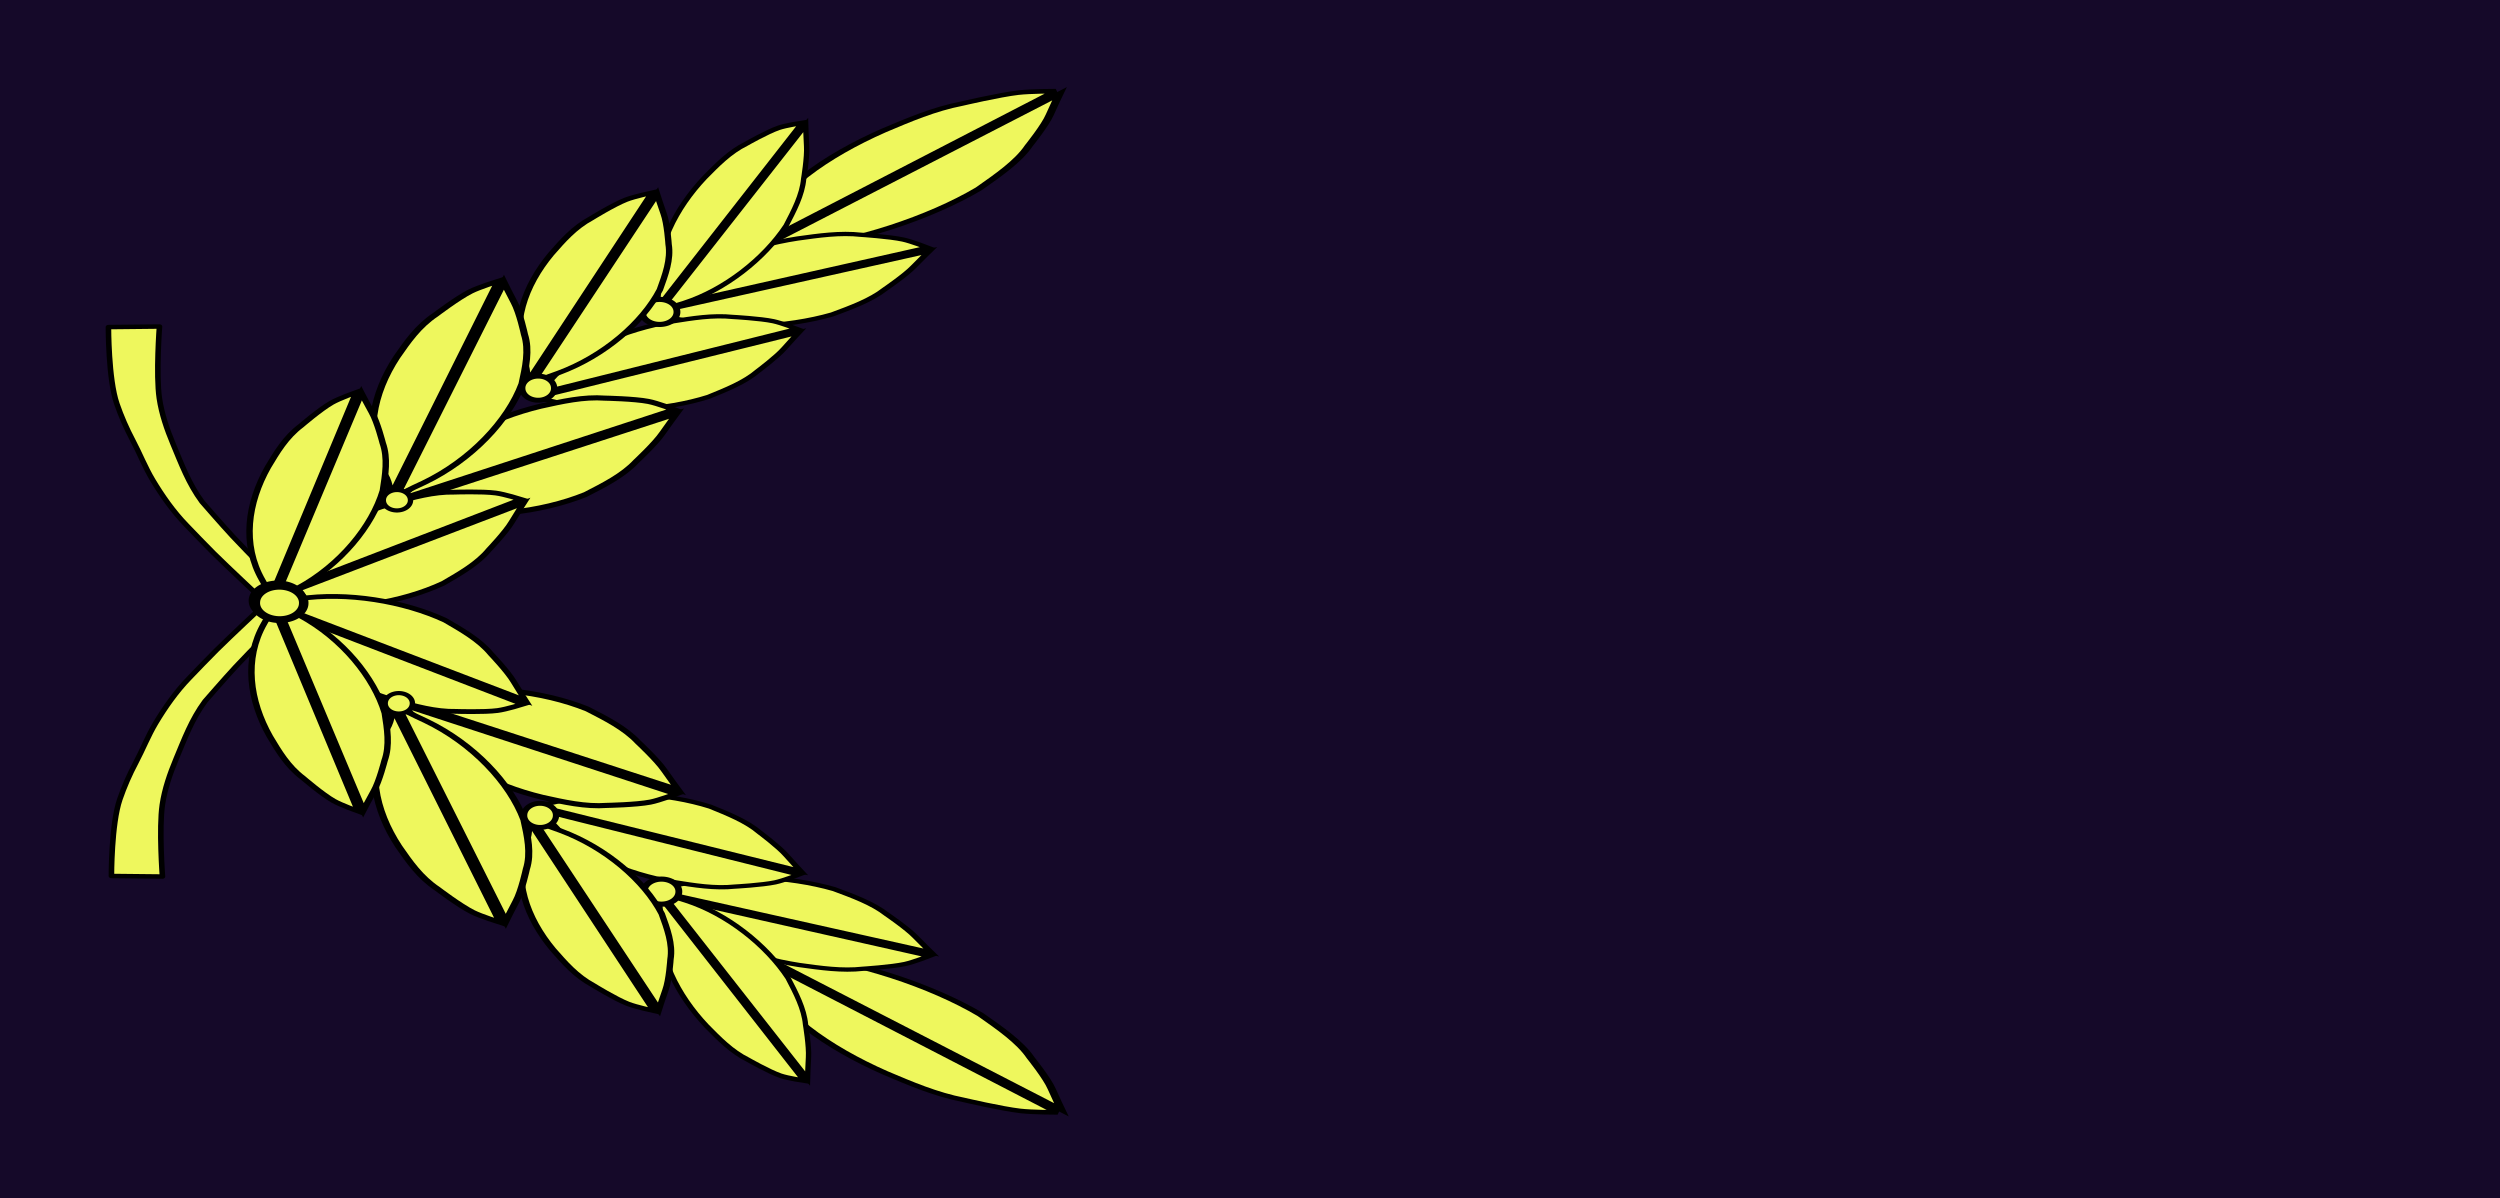 <?xml version="1.0" encoding="UTF-8" standalone="no"?>
<!-- Created with Inkscape (http://www.inkscape.org/) -->
<svg
   xmlns:dc="http://purl.org/dc/elements/1.1/"
   xmlns:cc="http://creativecommons.org/ns#"
   xmlns:rdf="http://www.w3.org/1999/02/22-rdf-syntax-ns#"
   xmlns:svg="http://www.w3.org/2000/svg"
   xmlns="http://www.w3.org/2000/svg"
   xmlns:sodipodi="http://sodipodi.sourceforge.net/DTD/sodipodi-0.dtd"
   xmlns:inkscape="http://www.inkscape.org/namespaces/inkscape"
   width="736.801"
   height="353.118"
   id="svg3982"
   version="1.1"
   inkscape:version="0.46"
   sodipodi:docname="AAA.svg"
   sodipodi:version="0.32"
   inkscape:output_extension="org.inkscape.output.svg.inkscape">
  <defs
     id="defs3984">
    <inkscape:perspective
       sodipodi:type="inkscape:persp3d"
       inkscape:vp_x="0 : 526.18109 : 1"
       inkscape:vp_y="0 : 1000 : 0"
       inkscape:vp_z="744.09448 : 526.18109 : 1"
       inkscape:persp3d-origin="372.04724 : 350.78739 : 1"
       id="perspective3990" />
    <inkscape:perspective
       id="perspective3448"
       inkscape:persp3d-origin="0.5 : 0.33333333 : 1"
       inkscape:vp_z="1 : 0.5 : 1"
       inkscape:vp_y="0 : 1000 : 0"
       inkscape:vp_x="0 : 0.5 : 1"
       sodipodi:type="inkscape:persp3d" />
    <inkscape:perspective
       id="perspective4111"
       inkscape:persp3d-origin="0.5 : 0.33333333 : 1"
       inkscape:vp_z="1 : 0.5 : 1"
       inkscape:vp_y="0 : 1000 : 0"
       inkscape:vp_x="0 : 0.5 : 1"
       sodipodi:type="inkscape:persp3d" />
    <inkscape:perspective
       id="perspective3957"
       inkscape:persp3d-origin="0.5 : 0.33333333 : 1"
       inkscape:vp_z="1 : 0.5 : 1"
       inkscape:vp_y="0 : 1000 : 0"
       inkscape:vp_x="0 : 0.5 : 1"
       sodipodi:type="inkscape:persp3d" />
    <inkscape:perspective
       id="perspective5635"
       inkscape:persp3d-origin="0.5 : 0.33333333 : 1"
       inkscape:vp_z="1 : 0.5 : 1"
       inkscape:vp_y="0 : 1000 : 0"
       inkscape:vp_x="0 : 0.5 : 1"
       sodipodi:type="inkscape:persp3d" />
    <inkscape:perspective
       id="perspective4806"
       inkscape:persp3d-origin="0.5 : 0.33333333 : 1"
       inkscape:vp_z="1 : 0.5 : 1"
       inkscape:vp_y="0 : 1000 : 0"
       inkscape:vp_x="0 : 0.5 : 1"
       sodipodi:type="inkscape:persp3d" />
  </defs>
  <sodipodi:namedview
     id="base"
     pagecolor="#ffffff"
     bordercolor="#666666"
     borderopacity="1.0"
     inkscape:pageopacity="0.0"
     inkscape:pageshadow="2"
     inkscape:zoom="0.4912686"
     inkscape:cx="397.60427"
     inkscape:cy="176.40925"
     inkscape:document-units="px"
     inkscape:current-layer="layer1"
     showgrid="false"
     inkscape:window-width="1280"
     inkscape:window-height="660"
     inkscape:window-x="-4"
     inkscape:window-y="-4"
     inkscape:window-maximized="1" />
  <g
     inkscape:label="Layer 1"
     inkscape:groupmode="layer"
     id="layer1"
     transform="translate(-56.602,-444.665)">
    <g
       id="g3299">
      <rect
         y="444.665"
         x="56.602"
         height="353.118"
         width="736.801"
         id="rect3071"
         style="fill:#150929;fill-opacity:1;fill-rule:evenodd;stroke:none" />
      <g
         style="fill:#eef75d;fill-opacity:1"
         transform="matrix(0.967,0,0,0.777,1167.924,683.424)"
         id="g4127">
        <path
           style="fill:#eef75d;fill-opacity:1;stroke:#000000;stroke-width:1.7;stroke-linecap:round;stroke-linejoin:round;stroke-miterlimit:4;stroke-opacity:1"
           d="M -1087.658,-116.925 C -1087.658,-116.925 -1081.494,-108.076 -1078.261,-103.762 C -1073.528,-97.443 -1063.629,-85.136 -1063.629,-85.136 L -1070.498,-81.333 C -1070.498,-81.333 -1079.732,-92.066 -1084.195,-97.56 C -1087.006,-101.02 -1089.685,-104.584 -1092.43,-108.096 C -1096.48,-113.279 -1099.861,-119.306 -1102.713,-125.233 C -1105.043,-130.075 -1106.675,-135.312 -1108.794,-140.294 C -1110.687,-144.746 -1112.311,-149.356 -1113.634,-154.131 C -1116.243,-163.55 -1116.198,-183.218 -1116.198,-183.218 L -1100.646,-183.427 C -1100.646,-183.427 -1101.748,-165.205 -1100.678,-156.189 C -1099.973,-150.252 -1098.363,-144.424 -1096.46,-138.757 C -1093.937,-131.239 -1091.717,-123.775 -1087.658,-116.925 L -1087.658,-116.925 z"
           id="path4122"
           sodipodi:nodetypes="csccsssssccssc" />
        <path
           sodipodi:nodetypes="csccsssssccssc"
           id="path4125"
           d="M -1086.748,-41.314 C -1086.748,-41.314 -1080.583,-50.162 -1077.351,-54.477 C -1072.617,-60.796 -1062.719,-73.103 -1062.719,-73.103 L -1069.588,-76.906 C -1069.588,-76.906 -1078.822,-66.173 -1083.285,-60.679 C -1086.095,-57.219 -1088.775,-53.655 -1091.52,-50.143 C -1095.57,-44.96 -1098.95,-38.932 -1101.803,-33.005 C -1104.132,-28.164 -1105.764,-22.927 -1107.883,-17.945 C -1109.777,-13.493 -1111.4,-8.883 -1112.723,-4.108 C -1115.332,5.311 -1115.287,24.979 -1115.287,24.979 L -1099.735,25.188 C -1099.735,25.188 -1100.837,6.966 -1099.767,-2.05 C -1099.063,-7.987 -1097.452,-13.815 -1095.55,-19.482 C -1093.026,-27 -1090.807,-34.463 -1086.748,-41.314 L -1086.748,-41.314 z"
           style="fill:#eef75d;fill-opacity:1;stroke:#000000;stroke-width:1.7;stroke-linecap:round;stroke-linejoin:round;stroke-miterlimit:4;stroke-opacity:1" />
        <g
           style="fill:#eef75d;fill-opacity:1"
           id="g4019"
           transform="matrix(1.079,0,0,1.024,80.921,-0.906)">
          <g
             style="fill:#eef75d;fill-opacity:1"
             inkscape:transform-center-x="2.3320553"
             inkscape:transform-center-y="-5.8109602"
             id="g3760"
             transform="matrix(1.324,-0.443,0.389,0.909,504.202,-602.139)">
            <path
               style="fill:#eef75d;fill-opacity:1;fill-rule:evenodd;stroke:#000000;stroke-width:1.7;stroke-miterlimit:4;stroke-dasharray:none;stroke-opacity:1"
               d="M -995.289,-92.398 C -998.909,-87.77 -1004.177,-84.626 -1009.188,-81.56 C -1021.234,-75.77 -1037.681,-73.586 -1051.082,-77.25 C -1054.509,-78.299 -1058.957,-79.307 -1058.957,-79.307 L -984.11,-108.137 C -984.11,-108.137 -986.817,-103.795 -988.073,-101.625 C -990.028,-98.245 -995.289,-92.398 -995.289,-92.398 z"
               id="path3762-1"
               sodipodi:nodetypes="cccccss" />
            <path
               sodipodi:nodetypes="cccccss"
               id="path3764"
               d="M -1003.298,-113.49 C -1009.141,-114.104 -1015.063,-112.503 -1020.75,-111.031 C -1034.314,-107.201 -1047.534,-99.071 -1054.754,-86.509 C -1056.382,-83.316 -1059.989,-80.265 -1059.989,-80.265 L -984.673,-109.451 C -984.673,-109.451 -989.215,-111.659 -991.648,-112.265 C -995.437,-113.209 -1003.298,-113.49 -1003.298,-113.49 L -1003.298,-113.49 z"
               style="fill:#eef75d;fill-opacity:1;fill-rule:evenodd;stroke:#000000;stroke-width:1.7;stroke-miterlimit:4;stroke-dasharray:none;stroke-opacity:1" />
          </g>
          <g
             style="fill:#eef75d;fill-opacity:1"
             transform="matrix(1.022,5.265466e-2,-6.924408e-2,0.934,120.683,-53.394)"
             id="g3766"
             inkscape:transform-center-y="-5.8213291"
             inkscape:transform-center-x="-0.48642391">
            <path
               sodipodi:nodetypes="cccccss"
               id="path3768"
               d="M -995.289,-92.398 C -998.909,-87.77 -1004.177,-84.626 -1009.188,-81.56 C -1021.234,-75.77 -1037.681,-73.586 -1051.082,-77.25 C -1054.509,-78.299 -1058.957,-79.307 -1058.957,-79.307 L -984.11,-108.137 C -984.11,-108.137 -986.817,-103.795 -988.073,-101.625 C -990.028,-98.245 -995.289,-92.398 -995.289,-92.398 z"
               style="fill:#eef75d;fill-opacity:1;fill-rule:evenodd;stroke:#000000;stroke-width:1.7;stroke-miterlimit:4;stroke-dasharray:none;stroke-opacity:1" />
            <path
               style="fill:#eef75d;fill-opacity:1;fill-rule:evenodd;stroke:#000000;stroke-width:1.7;stroke-miterlimit:4;stroke-dasharray:none;stroke-opacity:1"
               d="M -1003.298,-113.49 C -1009.141,-114.104 -1015.063,-112.503 -1020.75,-111.031 C -1034.314,-107.201 -1047.534,-99.071 -1054.754,-86.509 C -1056.382,-83.316 -1059.989,-80.265 -1059.989,-80.265 L -984.673,-109.451 C -984.673,-109.451 -989.215,-111.659 -991.648,-112.265 C -995.437,-113.209 -1003.298,-113.49 -1003.298,-113.49 L -1003.298,-113.49 z"
               id="path3771"
               sodipodi:nodetypes="cccccss" />
          </g>
          <g
             style="fill:#eef75d;fill-opacity:1"
             inkscape:transform-center-y="-5.8684603"
             id="g3773"
             transform="matrix(0.98,3.65098e-2,-3.72224e-2,0.934,45.959,-39.161)"
             inkscape:transform-center-x="-0.29952253">
            <path
               style="fill:#eef75d;fill-opacity:1;fill-rule:evenodd;stroke:#000000;stroke-width:1.7;stroke-miterlimit:4;stroke-dasharray:none;stroke-opacity:1"
               d="M -995.289,-92.398 C -998.909,-87.77 -1004.177,-84.626 -1009.188,-81.56 C -1021.234,-75.77 -1037.681,-73.586 -1051.082,-77.25 C -1054.509,-78.299 -1058.957,-79.307 -1058.957,-79.307 L -984.11,-108.137 C -984.11,-108.137 -986.817,-103.795 -988.073,-101.625 C -990.028,-98.245 -995.289,-92.398 -995.289,-92.398 z"
               id="path3775"
               sodipodi:nodetypes="cccccss" />
            <path
               sodipodi:nodetypes="cccccss"
               id="path3777"
               d="M -1003.298,-113.49 C -1009.141,-114.104 -1015.063,-112.503 -1020.75,-111.031 C -1034.314,-107.201 -1047.534,-99.071 -1054.754,-86.509 C -1056.382,-83.316 -1059.989,-80.265 -1059.989,-80.265 L -984.673,-109.451 C -984.673,-109.451 -989.215,-111.659 -991.648,-112.265 C -995.437,-113.209 -1003.298,-113.49 -1003.298,-113.49 L -1003.298,-113.49 z"
               style="fill:#eef75d;fill-opacity:1;fill-rule:evenodd;stroke:#000000;stroke-width:1.7;stroke-miterlimit:4;stroke-dasharray:none;stroke-opacity:1" />
          </g>
          <g
             style="fill:#eef75d;fill-opacity:1"
             transform="matrix(1.046,-1.316362e-2,1.796142e-2,1.116,82.32,-38.267)"
             id="g3748"
             inkscape:transform-center-y="-7.1160451">
            <path
               sodipodi:nodetypes="cccccss"
               id="path3750-7"
               d="M -995.289,-92.398 C -998.909,-87.77 -1004.177,-84.626 -1009.188,-81.56 C -1021.234,-75.77 -1037.681,-73.586 -1051.082,-77.25 C -1054.509,-78.299 -1058.957,-79.307 -1058.957,-79.307 L -984.11,-108.137 C -984.11,-108.137 -986.817,-103.795 -988.073,-101.625 C -990.028,-98.245 -995.289,-92.398 -995.289,-92.398 z"
               style="fill:#eef75d;fill-opacity:1;fill-rule:evenodd;stroke:#000000;stroke-width:1.7;stroke-miterlimit:4;stroke-dasharray:none;stroke-opacity:1" />
            <path
               style="fill:#eef75d;fill-opacity:1;fill-rule:evenodd;stroke:#000000;stroke-width:1.7;stroke-miterlimit:4;stroke-dasharray:none;stroke-opacity:1"
               d="M -1003.298,-113.49 C -1009.141,-114.104 -1015.063,-112.503 -1020.75,-111.031 C -1034.314,-107.201 -1047.534,-99.071 -1054.754,-86.509 C -1056.382,-83.316 -1059.989,-80.265 -1059.989,-80.265 L -984.673,-109.451 C -984.673,-109.451 -989.215,-111.659 -991.648,-112.265 C -995.437,-113.209 -1003.298,-113.49 -1003.298,-113.49 L -1003.298,-113.49 z"
               id="path3752-4"
               sodipodi:nodetypes="cccccss" />
          </g>
          <g
             style="fill:#eef75d;fill-opacity:1"
             inkscape:transform-center-x="7.2834982"
             id="g3754"
             transform="matrix(0.997,-8.197553e-2,8.571918e-2,1.042,-1.76,-80.881)">
            <path
               style="fill:#eef75d;fill-opacity:1;fill-rule:evenodd;stroke:#000000;stroke-width:1.7;stroke-miterlimit:4;stroke-dasharray:none;stroke-opacity:1"
               d="M -995.289,-92.398 C -998.909,-87.77 -1004.177,-84.626 -1009.188,-81.56 C -1021.234,-75.77 -1037.681,-73.586 -1051.082,-77.25 C -1054.509,-78.299 -1058.957,-79.307 -1058.957,-79.307 L -984.11,-108.137 C -984.11,-108.137 -986.817,-103.795 -988.073,-101.625 C -990.028,-98.245 -995.289,-92.398 -995.289,-92.398 z"
               id="path3756-0"
               sodipodi:nodetypes="cccccss" />
            <path
               sodipodi:nodetypes="cccccss"
               id="path3758-9"
               d="M -1003.298,-113.49 C -1009.141,-114.104 -1015.063,-112.503 -1020.75,-111.031 C -1034.314,-107.201 -1047.534,-99.071 -1054.754,-86.509 C -1056.382,-83.316 -1059.989,-80.265 -1059.989,-80.265 L -984.673,-109.451 C -984.673,-109.451 -989.215,-111.659 -991.648,-112.265 C -995.437,-113.209 -1003.298,-113.49 -1003.298,-113.49 L -1003.298,-113.49 z"
               style="fill:#eef75d;fill-opacity:1;fill-rule:evenodd;stroke:#000000;stroke-width:1.7;stroke-miterlimit:4;stroke-dasharray:none;stroke-opacity:1" />
          </g>
          <g
             style="fill:#eef75d;fill-opacity:1"
             transform="matrix(0.685,-0.655,0.572,0.703,-176.136,-822.402)"
             id="g3779">
            <g
               style="fill:#eef75d;fill-opacity:1"
               transform="matrix(1.007,8.796638e-2,-0.16,1.047,-10.512,91.443)"
               id="g3781">
              <path
                 sodipodi:nodetypes="cccccss"
                 id="path3783"
                 d="M -996.037,-91.727 C -999.656,-87.1 -1004.924,-83.955 -1009.935,-80.89 C -1021.981,-75.099 -1038.428,-72.916 -1051.829,-76.579 C -1055.257,-77.628 -1059.705,-78.636 -1059.705,-78.636 L -984.858,-107.466 C -984.858,-107.466 -987.564,-103.124 -988.82,-100.954 C -990.775,-97.574 -996.037,-91.727 -996.037,-91.727 L -996.037,-91.727 z"
                 style="fill:#eef75d;fill-opacity:1;fill-rule:evenodd;stroke:#000000;stroke-width:1.7;stroke-miterlimit:4;stroke-dasharray:none;stroke-opacity:1" />
              <path
                 style="fill:#eef75d;fill-opacity:1;fill-rule:evenodd;stroke:#000000;stroke-width:1.7;stroke-miterlimit:4;stroke-dasharray:none;stroke-opacity:1"
                 d="M -1004.045,-112.819 C -1009.888,-113.434 -1015.81,-111.832 -1021.497,-110.36 C -1035.061,-106.53 -1048.281,-98.4 -1055.501,-85.839 C -1057.129,-82.645 -1060.736,-79.595 -1060.736,-79.595 L -985.42,-108.78 C -985.42,-108.78 -989.963,-110.988 -992.395,-111.594 C -996.184,-112.538 -1004.045,-112.819 -1004.045,-112.819 z"
                 id="path3785"
                 sodipodi:nodetypes="cccccss" />
            </g>
          </g>
          <path
             sodipodi:type="arc"
             style="fill:#eef75d;fill-opacity:1;fill-rule:evenodd;stroke:#000000;stroke-width:1.7;stroke-linecap:round;stroke-linejoin:round;stroke-miterlimit:4;stroke-dasharray:none;stroke-opacity:1"
             id="path3811"
             sodipodi:cx="-1025.8352"
             sodipodi:cy="-110.3188"
             sodipodi:rx="4.3245769"
             sodipodi:ry="4.0969677"
             d="M -1021.511,-110.319 A 4.325,4.097 0 1 1 -1030.16,-110.319 A 4.325,4.097 0 1 1 -1021.511,-110.319 z"
             transform="matrix(1.133,-4.483257e-2,4.842039e-2,1.114,213.822,-106.752)" />
          <g
             style="fill:#eef75d;fill-opacity:1"
             id="g3787"
             transform="matrix(0.682,-0.707,0.816,0.568,-194.792,-862.549)">
            <g
               style="fill:#eef75d;fill-opacity:1"
               id="g3789"
               transform="matrix(1.007,8.796638e-2,-0.16,1.047,-10.512,91.443)">
              <path
                 style="fill:#eef75d;fill-opacity:1;fill-rule:evenodd;stroke:#000000;stroke-width:1.7;stroke-miterlimit:4;stroke-dasharray:none;stroke-opacity:1"
                 d="M -996.037,-91.727 C -999.656,-87.1 -1004.924,-83.955 -1009.935,-80.89 C -1021.981,-75.099 -1038.428,-72.916 -1051.829,-76.579 C -1055.257,-77.628 -1059.705,-78.636 -1059.705,-78.636 L -984.858,-107.466 C -984.858,-107.466 -987.564,-103.124 -988.82,-100.954 C -990.775,-97.574 -996.037,-91.727 -996.037,-91.727 L -996.037,-91.727 z"
                 id="path3791"
                 sodipodi:nodetypes="cccccss" />
              <path
                 sodipodi:nodetypes="cccccss"
                 id="path3793"
                 d="M -1004.045,-112.819 C -1009.888,-113.434 -1015.81,-111.832 -1021.497,-110.36 C -1035.061,-106.53 -1048.281,-98.4 -1055.501,-85.839 C -1057.129,-82.645 -1060.736,-79.595 -1060.736,-79.595 L -985.42,-108.78 C -985.42,-108.78 -989.963,-110.988 -992.395,-111.594 C -996.184,-112.538 -1004.045,-112.819 -1004.045,-112.819 z"
                 style="fill:#eef75d;fill-opacity:1;fill-rule:evenodd;stroke:#000000;stroke-width:1.7;stroke-miterlimit:4;stroke-dasharray:none;stroke-opacity:1" />
            </g>
          </g>
          <path
             transform="matrix(1.04,-4.315762e-2,4.448588e-2,1.073,83.696,-81.311)"
             d="M -1021.511,-110.319 A 4.325,4.097 0 1 1 -1030.16,-110.319 A 4.325,4.097 0 1 1 -1021.511,-110.319 z"
             sodipodi:ry="4.0969677"
             sodipodi:rx="4.3245769"
             sodipodi:cy="-110.3188"
             sodipodi:cx="-1025.8352"
             id="path3809"
             style="fill:#eef75d;fill-opacity:1;fill-rule:evenodd;stroke:#000000;stroke-width:1.7;stroke-linecap:round;stroke-linejoin:round;stroke-miterlimit:4;stroke-dasharray:none;stroke-opacity:1"
             sodipodi:type="arc" />
          <g
             style="fill:#eef75d;fill-opacity:1"
             transform="matrix(0.754,-0.808,0.904,0.652,-157.989,-919.305)"
             id="g3795">
            <path
               style="fill:#eef75d;fill-opacity:1;fill-rule:evenodd;stroke:#000000;stroke-width:1.7;stroke-miterlimit:4;stroke-dasharray:none;stroke-opacity:1"
               d="M -995.289,-92.398 C -998.909,-87.77 -1004.177,-84.626 -1009.188,-81.56 C -1021.234,-75.77 -1037.681,-73.586 -1051.082,-77.25 C -1054.509,-78.299 -1058.957,-79.307 -1058.957,-79.307 L -984.11,-108.137 C -984.11,-108.137 -986.817,-103.795 -988.073,-101.625 C -990.028,-98.245 -995.289,-92.398 -995.289,-92.398 z"
               id="path3797"
               sodipodi:nodetypes="cccccss" />
            <path
               sodipodi:nodetypes="cccccss"
               id="path3799"
               d="M -1003.298,-113.49 C -1009.141,-114.104 -1015.063,-112.503 -1020.75,-111.031 C -1034.314,-107.201 -1047.534,-99.071 -1054.754,-86.509 C -1056.382,-83.316 -1059.989,-80.265 -1059.989,-80.265 L -984.673,-109.451 C -984.673,-109.451 -989.215,-111.659 -991.648,-112.265 C -995.437,-113.209 -1003.298,-113.49 -1003.298,-113.49 L -1003.298,-113.49 z"
               style="fill:#eef75d;fill-opacity:1;fill-rule:evenodd;stroke:#000000;stroke-width:1.7;stroke-miterlimit:4;stroke-dasharray:none;stroke-opacity:1" />
          </g>
          <path
             sodipodi:type="arc"
             style="fill:#eef75d;fill-opacity:1;fill-rule:evenodd;stroke:#000000;stroke-width:1.7;stroke-linecap:round;stroke-linejoin:round;stroke-miterlimit:4;stroke-dasharray:none;stroke-opacity:1"
             id="path3807"
             sodipodi:cx="-1025.8352"
             sodipodi:cy="-110.3188"
             sodipodi:rx="4.3245769"
             sodipodi:ry="4.0969677"
             d="M -1021.511,-110.319 A 4.325,4.097 0 1 1 -1030.16,-110.319 A 4.325,4.097 0 1 1 -1021.511,-110.319 z"
             transform="matrix(0.886,-3.674162e-2,3.771344e-2,0.909,-114.934,-51.316)" />
          <g
             style="fill:#eef75d;fill-opacity:1"
             id="g3801"
             transform="matrix(0.655,-0.796,0.845,0.605,-302.014,-876.021)">
            <path
               sodipodi:nodetypes="cccccss"
               id="path3803"
               d="M -998.888,-89.611 C -1002.507,-84.984 -1007.775,-81.839 -1012.787,-78.774 C -1024.832,-72.983 -1041.28,-70.8 -1054.68,-74.463 C -1058.108,-75.512 -1062.556,-76.52 -1062.556,-76.52 L -987.709,-105.35 C -987.709,-105.35 -990.416,-101.008 -991.671,-98.838 C -993.626,-95.458 -998.888,-89.611 -998.888,-89.611 L -998.888,-89.611 z"
               style="fill:#eef75d;fill-opacity:1;fill-rule:evenodd;stroke:#000000;stroke-width:1.7;stroke-miterlimit:4;stroke-dasharray:none;stroke-opacity:1" />
            <path
               style="fill:#eef75d;fill-opacity:1;fill-rule:evenodd;stroke:#000000;stroke-width:1.7;stroke-miterlimit:4;stroke-dasharray:none;stroke-opacity:1"
               d="M -1006.897,-110.703 C -1012.739,-111.318 -1018.661,-109.716 -1024.349,-108.244 C -1037.912,-104.414 -1051.133,-96.284 -1058.352,-83.722 C -1059.981,-80.529 -1063.588,-77.479 -1063.588,-77.479 L -988.271,-106.664 C -988.271,-106.664 -992.814,-108.872 -995.247,-109.478 C -999.036,-110.422 -1006.897,-110.703 -1006.897,-110.703 L -1006.897,-110.703 z"
               id="path3805"
               sodipodi:nodetypes="cccccss" />
          </g>
          <path
             transform="matrix(1.579,-6.55076e-2,6.156539e-2,1.484,564.91,19.792)"
             d="M -1021.511,-110.319 A 4.325,4.097 0 1 1 -1030.16,-110.319 A 4.325,4.097 0 1 1 -1021.511,-110.319 z"
             sodipodi:ry="4.0969677"
             sodipodi:rx="4.3245769"
             sodipodi:cy="-110.3188"
             sodipodi:cx="-1025.8352"
             id="path3813"
             style="fill:#eef75d;fill-opacity:1;fill-rule:evenodd;stroke:#000000;stroke-width:1.7;stroke-linecap:round;stroke-linejoin:round;stroke-miterlimit:4;stroke-dasharray:none;stroke-opacity:1"
             sodipodi:type="arc" />
        </g>
        <g
           style="fill:#eef75d;fill-opacity:1"
           id="g4054"
           transform="matrix(1.079,0,0,-1.024,81.496,-157.148)">
          <g
             style="fill:#eef75d;fill-opacity:1"
             transform="matrix(1.324,-0.443,0.389,0.909,504.202,-602.139)"
             id="g4056"
             inkscape:transform-center-y="-5.8109602"
             inkscape:transform-center-x="2.3320553">
            <path
               sodipodi:nodetypes="cccccss"
               id="path4058"
               d="M -995.289,-92.398 C -998.909,-87.77 -1004.177,-84.626 -1009.188,-81.56 C -1021.234,-75.77 -1037.681,-73.586 -1051.082,-77.25 C -1054.509,-78.299 -1058.957,-79.307 -1058.957,-79.307 L -984.11,-108.137 C -984.11,-108.137 -986.817,-103.795 -988.073,-101.625 C -990.028,-98.245 -995.289,-92.398 -995.289,-92.398 z"
               style="fill:#eef75d;fill-opacity:1;fill-rule:evenodd;stroke:#000000;stroke-width:1.7;stroke-miterlimit:4;stroke-dasharray:none;stroke-opacity:1" />
            <path
               style="fill:#eef75d;fill-opacity:1;fill-rule:evenodd;stroke:#000000;stroke-width:1.7;stroke-miterlimit:4;stroke-dasharray:none;stroke-opacity:1"
               d="M -1003.298,-113.49 C -1009.141,-114.104 -1015.063,-112.503 -1020.75,-111.031 C -1034.314,-107.201 -1047.534,-99.071 -1054.754,-86.509 C -1056.382,-83.316 -1059.989,-80.265 -1059.989,-80.265 L -984.673,-109.451 C -984.673,-109.451 -989.215,-111.659 -991.648,-112.265 C -995.437,-113.209 -1003.298,-113.49 -1003.298,-113.49 L -1003.298,-113.49 z"
               id="path4060"
               sodipodi:nodetypes="cccccss" />
          </g>
          <g
             style="fill:#eef75d;fill-opacity:1"
             inkscape:transform-center-x="-0.48642391"
             inkscape:transform-center-y="-5.8213291"
             id="g4062"
             transform="matrix(1.022,5.265466e-2,-6.924408e-2,0.934,120.683,-53.394)">
            <path
               style="fill:#eef75d;fill-opacity:1;fill-rule:evenodd;stroke:#000000;stroke-width:1.7;stroke-miterlimit:4;stroke-dasharray:none;stroke-opacity:1"
               d="M -995.289,-92.398 C -998.909,-87.77 -1004.177,-84.626 -1009.188,-81.56 C -1021.234,-75.77 -1037.681,-73.586 -1051.082,-77.25 C -1054.509,-78.299 -1058.957,-79.307 -1058.957,-79.307 L -984.11,-108.137 C -984.11,-108.137 -986.817,-103.795 -988.073,-101.625 C -990.028,-98.245 -995.289,-92.398 -995.289,-92.398 z"
               id="path4064"
               sodipodi:nodetypes="cccccss" />
            <path
               sodipodi:nodetypes="cccccss"
               id="path4066"
               d="M -1003.298,-113.49 C -1009.141,-114.104 -1015.063,-112.503 -1020.75,-111.031 C -1034.314,-107.201 -1047.534,-99.071 -1054.754,-86.509 C -1056.382,-83.316 -1059.989,-80.265 -1059.989,-80.265 L -984.673,-109.451 C -984.673,-109.451 -989.215,-111.659 -991.648,-112.265 C -995.437,-113.209 -1003.298,-113.49 -1003.298,-113.49 L -1003.298,-113.49 z"
               style="fill:#eef75d;fill-opacity:1;fill-rule:evenodd;stroke:#000000;stroke-width:1.7;stroke-miterlimit:4;stroke-dasharray:none;stroke-opacity:1" />
          </g>
          <g
             style="fill:#eef75d;fill-opacity:1"
             inkscape:transform-center-x="-0.29952253"
             transform="matrix(0.98,3.65098e-2,-3.72224e-2,0.934,45.959,-39.161)"
             id="g4068"
             inkscape:transform-center-y="-5.8684603">
            <path
               sodipodi:nodetypes="cccccss"
               id="path4070"
               d="M -995.289,-92.398 C -998.909,-87.77 -1004.177,-84.626 -1009.188,-81.56 C -1021.234,-75.77 -1037.681,-73.586 -1051.082,-77.25 C -1054.509,-78.299 -1058.957,-79.307 -1058.957,-79.307 L -984.11,-108.137 C -984.11,-108.137 -986.817,-103.795 -988.073,-101.625 C -990.028,-98.245 -995.289,-92.398 -995.289,-92.398 z"
               style="fill:#eef75d;fill-opacity:1;fill-rule:evenodd;stroke:#000000;stroke-width:1.7;stroke-miterlimit:4;stroke-dasharray:none;stroke-opacity:1" />
            <path
               style="fill:#eef75d;fill-opacity:1;fill-rule:evenodd;stroke:#000000;stroke-width:1.7;stroke-miterlimit:4;stroke-dasharray:none;stroke-opacity:1"
               d="M -1003.298,-113.49 C -1009.141,-114.104 -1015.063,-112.503 -1020.75,-111.031 C -1034.314,-107.201 -1047.534,-99.071 -1054.754,-86.509 C -1056.382,-83.316 -1059.989,-80.265 -1059.989,-80.265 L -984.673,-109.451 C -984.673,-109.451 -989.215,-111.659 -991.648,-112.265 C -995.437,-113.209 -1003.298,-113.49 -1003.298,-113.49 L -1003.298,-113.49 z"
               id="path4072"
               sodipodi:nodetypes="cccccss" />
          </g>
          <g
             style="fill:#eef75d;fill-opacity:1"
             inkscape:transform-center-y="-7.1160451"
             id="g4074"
             transform="matrix(1.046,-1.316362e-2,1.796142e-2,1.116,82.32,-38.267)">
            <path
               style="fill:#eef75d;fill-opacity:1;fill-rule:evenodd;stroke:#000000;stroke-width:1.7;stroke-miterlimit:4;stroke-dasharray:none;stroke-opacity:1"
               d="M -995.289,-92.398 C -998.909,-87.77 -1004.177,-84.626 -1009.188,-81.56 C -1021.234,-75.77 -1037.681,-73.586 -1051.082,-77.25 C -1054.509,-78.299 -1058.957,-79.307 -1058.957,-79.307 L -984.11,-108.137 C -984.11,-108.137 -986.817,-103.795 -988.073,-101.625 C -990.028,-98.245 -995.289,-92.398 -995.289,-92.398 z"
               id="path4076"
               sodipodi:nodetypes="cccccss" />
            <path
               sodipodi:nodetypes="cccccss"
               id="path4078"
               d="M -1003.298,-113.49 C -1009.141,-114.104 -1015.063,-112.503 -1020.75,-111.031 C -1034.314,-107.201 -1047.534,-99.071 -1054.754,-86.509 C -1056.382,-83.316 -1059.989,-80.265 -1059.989,-80.265 L -984.673,-109.451 C -984.673,-109.451 -989.215,-111.659 -991.648,-112.265 C -995.437,-113.209 -1003.298,-113.49 -1003.298,-113.49 L -1003.298,-113.49 z"
               style="fill:#eef75d;fill-opacity:1;fill-rule:evenodd;stroke:#000000;stroke-width:1.7;stroke-miterlimit:4;stroke-dasharray:none;stroke-opacity:1" />
          </g>
          <g
             style="fill:#eef75d;fill-opacity:1"
             transform="matrix(0.997,-8.197553e-2,8.571918e-2,1.042,-1.76,-80.881)"
             id="g4080"
             inkscape:transform-center-x="7.2834982">
            <path
               sodipodi:nodetypes="cccccss"
               id="path4082"
               d="M -995.289,-92.398 C -998.909,-87.77 -1004.177,-84.626 -1009.188,-81.56 C -1021.234,-75.77 -1037.681,-73.586 -1051.082,-77.25 C -1054.509,-78.299 -1058.957,-79.307 -1058.957,-79.307 L -984.11,-108.137 C -984.11,-108.137 -986.817,-103.795 -988.073,-101.625 C -990.028,-98.245 -995.289,-92.398 -995.289,-92.398 z"
               style="fill:#eef75d;fill-opacity:1;fill-rule:evenodd;stroke:#000000;stroke-width:1.7;stroke-miterlimit:4;stroke-dasharray:none;stroke-opacity:1" />
            <path
               style="fill:#eef75d;fill-opacity:1;fill-rule:evenodd;stroke:#000000;stroke-width:1.7;stroke-miterlimit:4;stroke-dasharray:none;stroke-opacity:1"
               d="M -1003.298,-113.49 C -1009.141,-114.104 -1015.063,-112.503 -1020.75,-111.031 C -1034.314,-107.201 -1047.534,-99.071 -1054.754,-86.509 C -1056.382,-83.316 -1059.989,-80.265 -1059.989,-80.265 L -984.673,-109.451 C -984.673,-109.451 -989.215,-111.659 -991.648,-112.265 C -995.437,-113.209 -1003.298,-113.49 -1003.298,-113.49 L -1003.298,-113.49 z"
               id="path4084"
               sodipodi:nodetypes="cccccss" />
          </g>
          <g
             style="fill:#eef75d;fill-opacity:1"
             id="g4086"
             transform="matrix(0.685,-0.655,0.572,0.703,-176.136,-822.402)">
            <g
               style="fill:#eef75d;fill-opacity:1"
               id="g4088"
               transform="matrix(1.007,8.796638e-2,-0.16,1.047,-10.512,91.443)">
              <path
                 style="fill:#eef75d;fill-opacity:1;fill-rule:evenodd;stroke:#000000;stroke-width:1.7;stroke-miterlimit:4;stroke-dasharray:none;stroke-opacity:1"
                 d="M -996.037,-91.727 C -999.656,-87.1 -1004.924,-83.955 -1009.935,-80.89 C -1021.981,-75.099 -1038.428,-72.916 -1051.829,-76.579 C -1055.257,-77.628 -1059.705,-78.636 -1059.705,-78.636 L -984.858,-107.466 C -984.858,-107.466 -987.564,-103.124 -988.82,-100.954 C -990.775,-97.574 -996.037,-91.727 -996.037,-91.727 L -996.037,-91.727 z"
                 id="path4090"
                 sodipodi:nodetypes="cccccss" />
              <path
                 sodipodi:nodetypes="cccccss"
                 id="path4092"
                 d="M -1004.045,-112.819 C -1009.888,-113.434 -1015.81,-111.832 -1021.497,-110.36 C -1035.061,-106.53 -1048.281,-98.4 -1055.501,-85.839 C -1057.129,-82.645 -1060.736,-79.595 -1060.736,-79.595 L -985.42,-108.78 C -985.42,-108.78 -989.963,-110.988 -992.395,-111.594 C -996.184,-112.538 -1004.045,-112.819 -1004.045,-112.819 z"
                 style="fill:#eef75d;fill-opacity:1;fill-rule:evenodd;stroke:#000000;stroke-width:1.7;stroke-miterlimit:4;stroke-dasharray:none;stroke-opacity:1" />
            </g>
          </g>
          <path
             transform="matrix(1.133,-4.483257e-2,4.842039e-2,1.114,213.822,-106.752)"
             d="M -1021.511,-110.319 A 4.325,4.097 0 1 1 -1030.16,-110.319 A 4.325,4.097 0 1 1 -1021.511,-110.319 z"
             sodipodi:ry="4.0969677"
             sodipodi:rx="4.3245769"
             sodipodi:cy="-110.3188"
             sodipodi:cx="-1025.8352"
             id="path4094"
             style="fill:#eef75d;fill-opacity:1;fill-rule:evenodd;stroke:#000000;stroke-width:1.7;stroke-linecap:round;stroke-linejoin:round;stroke-miterlimit:4;stroke-dasharray:none;stroke-opacity:1"
             sodipodi:type="arc" />
          <g
             style="fill:#eef75d;fill-opacity:1"
             transform="matrix(0.682,-0.707,0.816,0.568,-194.792,-862.549)"
             id="g4096">
            <g
               style="fill:#eef75d;fill-opacity:1"
               transform="matrix(1.007,8.796638e-2,-0.16,1.047,-10.512,91.443)"
               id="g4098">
              <path
                 sodipodi:nodetypes="cccccss"
                 id="path4100"
                 d="M -996.037,-91.727 C -999.656,-87.1 -1004.924,-83.955 -1009.935,-80.89 C -1021.981,-75.099 -1038.428,-72.916 -1051.829,-76.579 C -1055.257,-77.628 -1059.705,-78.636 -1059.705,-78.636 L -984.858,-107.466 C -984.858,-107.466 -987.564,-103.124 -988.82,-100.954 C -990.775,-97.574 -996.037,-91.727 -996.037,-91.727 L -996.037,-91.727 z"
                 style="fill:#eef75d;fill-opacity:1;fill-rule:evenodd;stroke:#000000;stroke-width:1.7;stroke-miterlimit:4;stroke-dasharray:none;stroke-opacity:1" />
              <path
                 style="fill:#eef75d;fill-opacity:1;fill-rule:evenodd;stroke:#000000;stroke-width:1.7;stroke-miterlimit:4;stroke-dasharray:none;stroke-opacity:1"
                 d="M -1004.045,-112.819 C -1009.888,-113.434 -1015.81,-111.832 -1021.497,-110.36 C -1035.061,-106.53 -1048.281,-98.4 -1055.501,-85.839 C -1057.129,-82.645 -1060.736,-79.595 -1060.736,-79.595 L -985.42,-108.78 C -985.42,-108.78 -989.963,-110.988 -992.395,-111.594 C -996.184,-112.538 -1004.045,-112.819 -1004.045,-112.819 z"
                 id="path4102"
                 sodipodi:nodetypes="cccccss" />
            </g>
          </g>
          <path
             sodipodi:type="arc"
             style="fill:#eef75d;fill-opacity:1;fill-rule:evenodd;stroke:#000000;stroke-width:1.7;stroke-linecap:round;stroke-linejoin:round;stroke-miterlimit:4;stroke-dasharray:none;stroke-opacity:1"
             id="path4104"
             sodipodi:cx="-1025.8352"
             sodipodi:cy="-110.3188"
             sodipodi:rx="4.3245769"
             sodipodi:ry="4.0969677"
             d="M -1021.511,-110.319 A 4.325,4.097 0 1 1 -1030.16,-110.319 A 4.325,4.097 0 1 1 -1021.511,-110.319 z"
             transform="matrix(1.04,-4.315762e-2,4.448588e-2,1.073,83.696,-81.311)" />
          <g
             style="fill:#eef75d;fill-opacity:1"
             id="g4106"
             transform="matrix(0.754,-0.808,0.904,0.652,-157.989,-919.305)">
            <path
               sodipodi:nodetypes="cccccss"
               id="path4108"
               d="M -995.289,-92.398 C -998.909,-87.77 -1004.177,-84.626 -1009.188,-81.56 C -1021.234,-75.77 -1037.681,-73.586 -1051.082,-77.25 C -1054.509,-78.299 -1058.957,-79.307 -1058.957,-79.307 L -984.11,-108.137 C -984.11,-108.137 -986.817,-103.795 -988.073,-101.625 C -990.028,-98.245 -995.289,-92.398 -995.289,-92.398 z"
               style="fill:#eef75d;fill-opacity:1;fill-rule:evenodd;stroke:#000000;stroke-width:1.7;stroke-miterlimit:4;stroke-dasharray:none;stroke-opacity:1" />
            <path
               style="fill:#eef75d;fill-opacity:1;fill-rule:evenodd;stroke:#000000;stroke-width:1.7;stroke-miterlimit:4;stroke-dasharray:none;stroke-opacity:1"
               d="M -1003.298,-113.49 C -1009.141,-114.104 -1015.063,-112.503 -1020.75,-111.031 C -1034.314,-107.201 -1047.534,-99.071 -1054.754,-86.509 C -1056.382,-83.316 -1059.989,-80.265 -1059.989,-80.265 L -984.673,-109.451 C -984.673,-109.451 -989.215,-111.659 -991.648,-112.265 C -995.437,-113.209 -1003.298,-113.49 -1003.298,-113.49 L -1003.298,-113.49 z"
               id="path4110"
               sodipodi:nodetypes="cccccss" />
          </g>
          <path
             transform="matrix(0.886,-3.674162e-2,3.771344e-2,0.909,-114.934,-51.316)"
             d="M -1021.511,-110.319 A 4.325,4.097 0 1 1 -1030.16,-110.319 A 4.325,4.097 0 1 1 -1021.511,-110.319 z"
             sodipodi:ry="4.0969677"
             sodipodi:rx="4.3245769"
             sodipodi:cy="-110.3188"
             sodipodi:cx="-1025.8352"
             id="path4112"
             style="fill:#eef75d;fill-opacity:1;fill-rule:evenodd;stroke:#000000;stroke-width:1.7;stroke-linecap:round;stroke-linejoin:round;stroke-miterlimit:4;stroke-dasharray:none;stroke-opacity:1"
             sodipodi:type="arc" />
          <g
             style="fill:#eef75d;fill-opacity:1"
             transform="matrix(0.655,-0.796,0.845,0.605,-302.014,-876.021)"
             id="g4114">
            <path
               style="fill:#eef75d;fill-opacity:1;fill-rule:evenodd;stroke:#000000;stroke-width:1.7;stroke-miterlimit:4;stroke-dasharray:none;stroke-opacity:1"
               d="M -998.888,-89.611 C -1002.507,-84.984 -1007.775,-81.839 -1012.787,-78.774 C -1024.832,-72.983 -1041.28,-70.8 -1054.68,-74.463 C -1058.108,-75.512 -1062.556,-76.52 -1062.556,-76.52 L -987.709,-105.35 C -987.709,-105.35 -990.416,-101.008 -991.671,-98.838 C -993.626,-95.458 -998.888,-89.611 -998.888,-89.611 L -998.888,-89.611 z"
               id="path4116"
               sodipodi:nodetypes="cccccss" />
            <path
               sodipodi:nodetypes="cccccss"
               id="path4118"
               d="M -1006.897,-110.703 C -1012.739,-111.318 -1018.661,-109.716 -1024.349,-108.244 C -1037.912,-104.414 -1051.133,-96.284 -1058.352,-83.722 C -1059.981,-80.529 -1063.588,-77.479 -1063.588,-77.479 L -988.271,-106.664 C -988.271,-106.664 -992.814,-108.872 -995.247,-109.478 C -999.036,-110.422 -1006.897,-110.703 -1006.897,-110.703 L -1006.897,-110.703 z"
               style="fill:#eef75d;fill-opacity:1;fill-rule:evenodd;stroke:#000000;stroke-width:1.7;stroke-miterlimit:4;stroke-dasharray:none;stroke-opacity:1" />
          </g>
          <path
             sodipodi:type="arc"
             style="fill:#eef75d;fill-opacity:1;fill-rule:evenodd;stroke:#000000;stroke-width:1.7;stroke-linecap:round;stroke-linejoin:round;stroke-miterlimit:4;stroke-dasharray:none;stroke-opacity:1"
             id="path4120"
             sodipodi:cx="-1025.8352"
             sodipodi:cy="-110.3188"
             sodipodi:rx="4.3245769"
             sodipodi:ry="4.0969677"
             d="M -1021.511,-110.319 A 4.325,4.097 0 1 1 -1030.16,-110.319 A 4.325,4.097 0 1 1 -1021.511,-110.319 z"
             transform="matrix(1.579,-6.55076e-2,6.156539e-2,1.484,564.91,19.792)" />
        </g>
      </g>
    </g>
  </g>
</svg>
